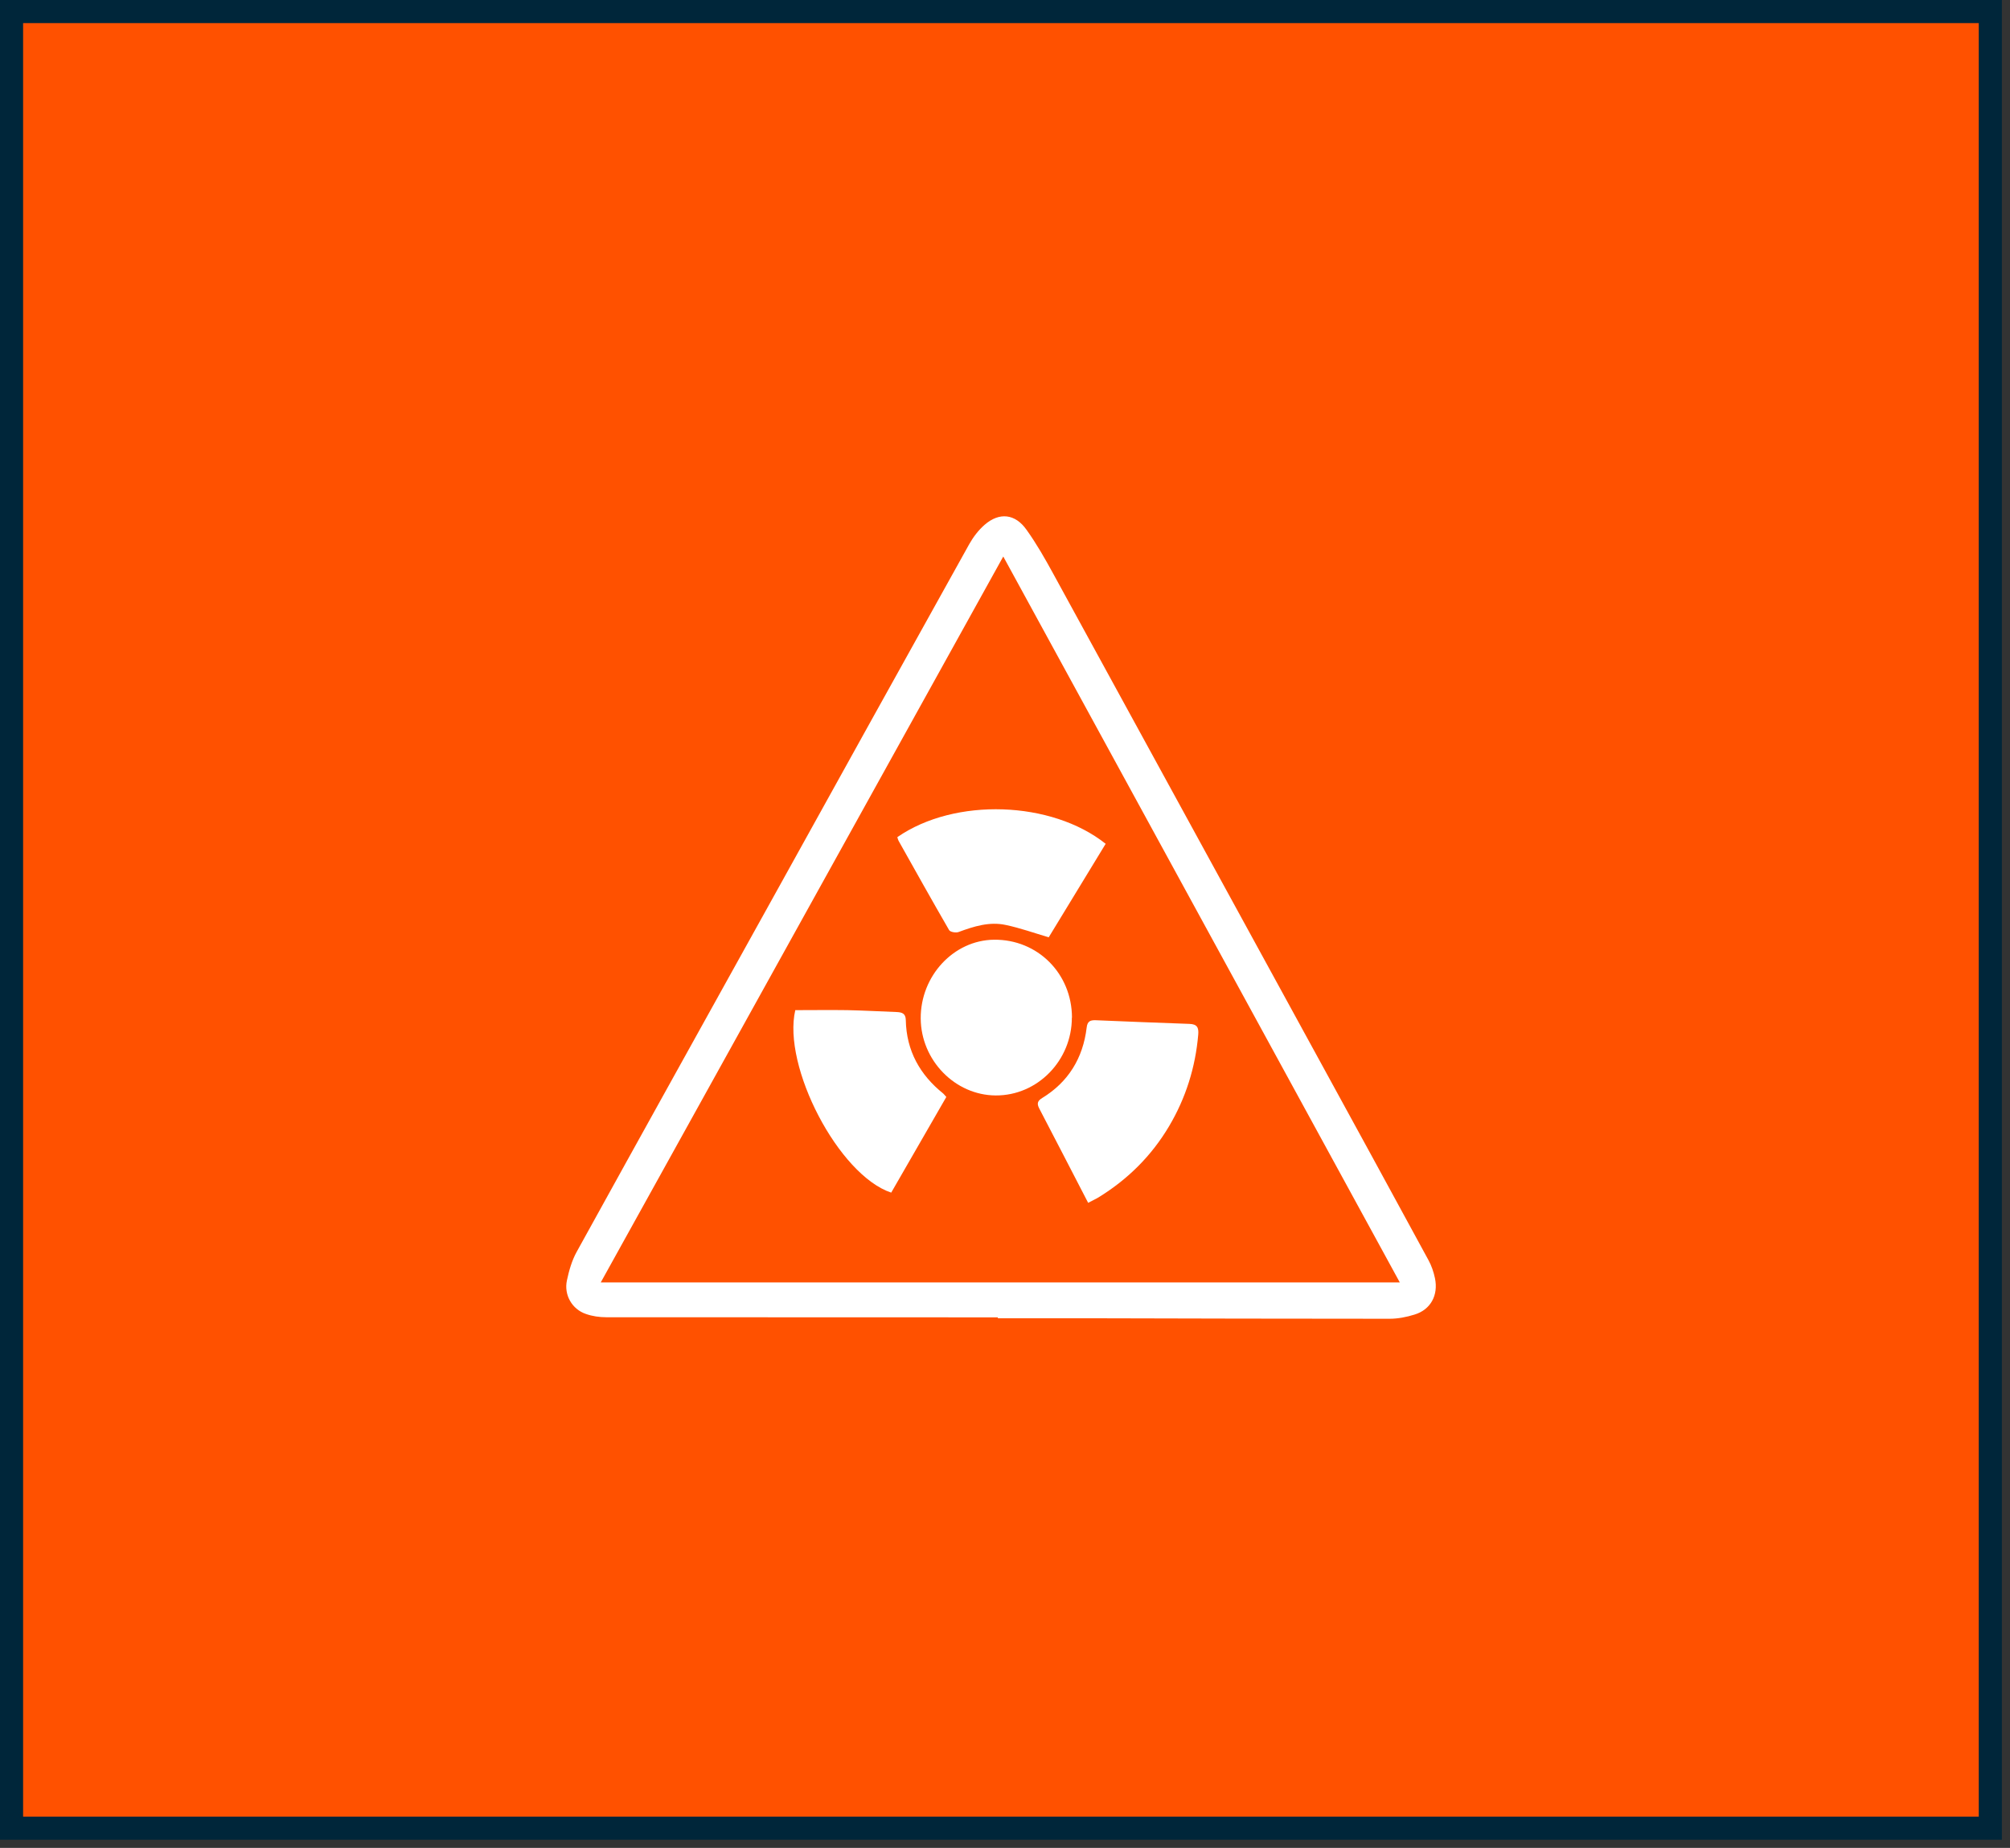 <?xml version="1.0" encoding="UTF-8"?> <svg xmlns="http://www.w3.org/2000/svg" width="87" height="80" viewBox="0 0 87 80" fill="none"><rect x="0" y="0" width="87" height="80" fill="#333333" stroke="none"/><rect x="0.5" y="0.5" width="85.648" height="78.647" fill="#FF5100" stroke="#00263A"></rect><g clip-path="url(#clip0_4223_51)"><path d="M43.187 57.032C37.536 57.032 31.886 57.032 26.235 57.027C25.944 57.027 25.636 56.983 25.36 56.885C24.762 56.683 24.401 56.061 24.539 55.429C24.629 55.008 24.751 54.578 24.958 54.201C27.82 49.013 30.704 43.83 33.577 38.648C36.365 33.618 39.153 28.582 41.952 23.558C42.127 23.247 42.355 22.947 42.62 22.718C43.256 22.167 43.94 22.238 44.432 22.936C44.862 23.536 45.228 24.18 45.583 24.829C49.373 31.752 53.157 38.675 56.942 45.598C58.575 48.582 60.207 51.566 61.83 54.556C61.962 54.796 62.052 55.063 62.11 55.336C62.264 56.072 61.925 56.7 61.225 56.912C60.875 57.022 60.504 57.093 60.144 57.093C55.76 57.093 51.376 57.082 46.993 57.071C45.726 57.071 44.459 57.071 43.192 57.071C43.192 57.06 43.192 57.043 43.192 57.032H43.187ZM26.002 55.521H60.589C54.864 45.041 49.171 34.611 43.425 24.093C37.594 34.611 31.833 45.009 26.002 55.521Z" fill="white"></path><path d="M47.857 36.531C47.024 37.9 46.187 39.27 45.392 40.579C44.75 40.388 44.151 40.175 43.531 40.044C42.826 39.892 42.153 40.104 41.49 40.35C41.374 40.394 41.13 40.35 41.082 40.268C40.34 38.986 39.619 37.693 38.893 36.4C38.867 36.351 38.856 36.296 38.84 36.242C41.337 34.513 45.519 34.671 47.851 36.526L47.857 36.531Z" fill="white"></path><path d="M46.394 44.054C46.394 45.909 44.909 47.436 43.096 47.425C41.337 47.415 39.863 45.904 39.852 44.092C39.842 42.248 41.278 40.704 43.022 40.683C44.909 40.661 46.394 42.145 46.399 44.054H46.394Z" fill="white"></path><path d="M47.099 52.074C46.372 50.672 45.683 49.329 44.984 47.993C44.872 47.78 44.904 47.66 45.111 47.535C46.235 46.847 46.876 45.816 47.035 44.485C47.067 44.196 47.21 44.163 47.432 44.169C48.784 44.223 50.136 44.283 51.482 44.327C51.816 44.338 51.89 44.485 51.864 44.791C51.742 46.214 51.323 47.54 50.602 48.757C49.839 50.044 48.811 51.059 47.554 51.834C47.422 51.915 47.279 51.975 47.099 52.074Z" fill="white"></path><path d="M34.43 43.732C35.188 43.732 35.935 43.721 36.682 43.732C37.393 43.748 38.103 43.787 38.813 43.814C39.031 43.825 39.2 43.868 39.206 44.158C39.232 45.494 39.821 46.536 40.828 47.344C40.859 47.371 40.886 47.409 40.96 47.491C40.17 48.86 39.37 50.251 38.575 51.632C36.301 50.879 33.852 46.165 34.424 43.727L34.43 43.732Z" fill="white"></path></g><defs><clipPath id="clip0_4223_51"><rect width="37.635" height="34.74" fill="white" transform="translate(24.507 22.352)"></rect></clipPath></defs></svg> 